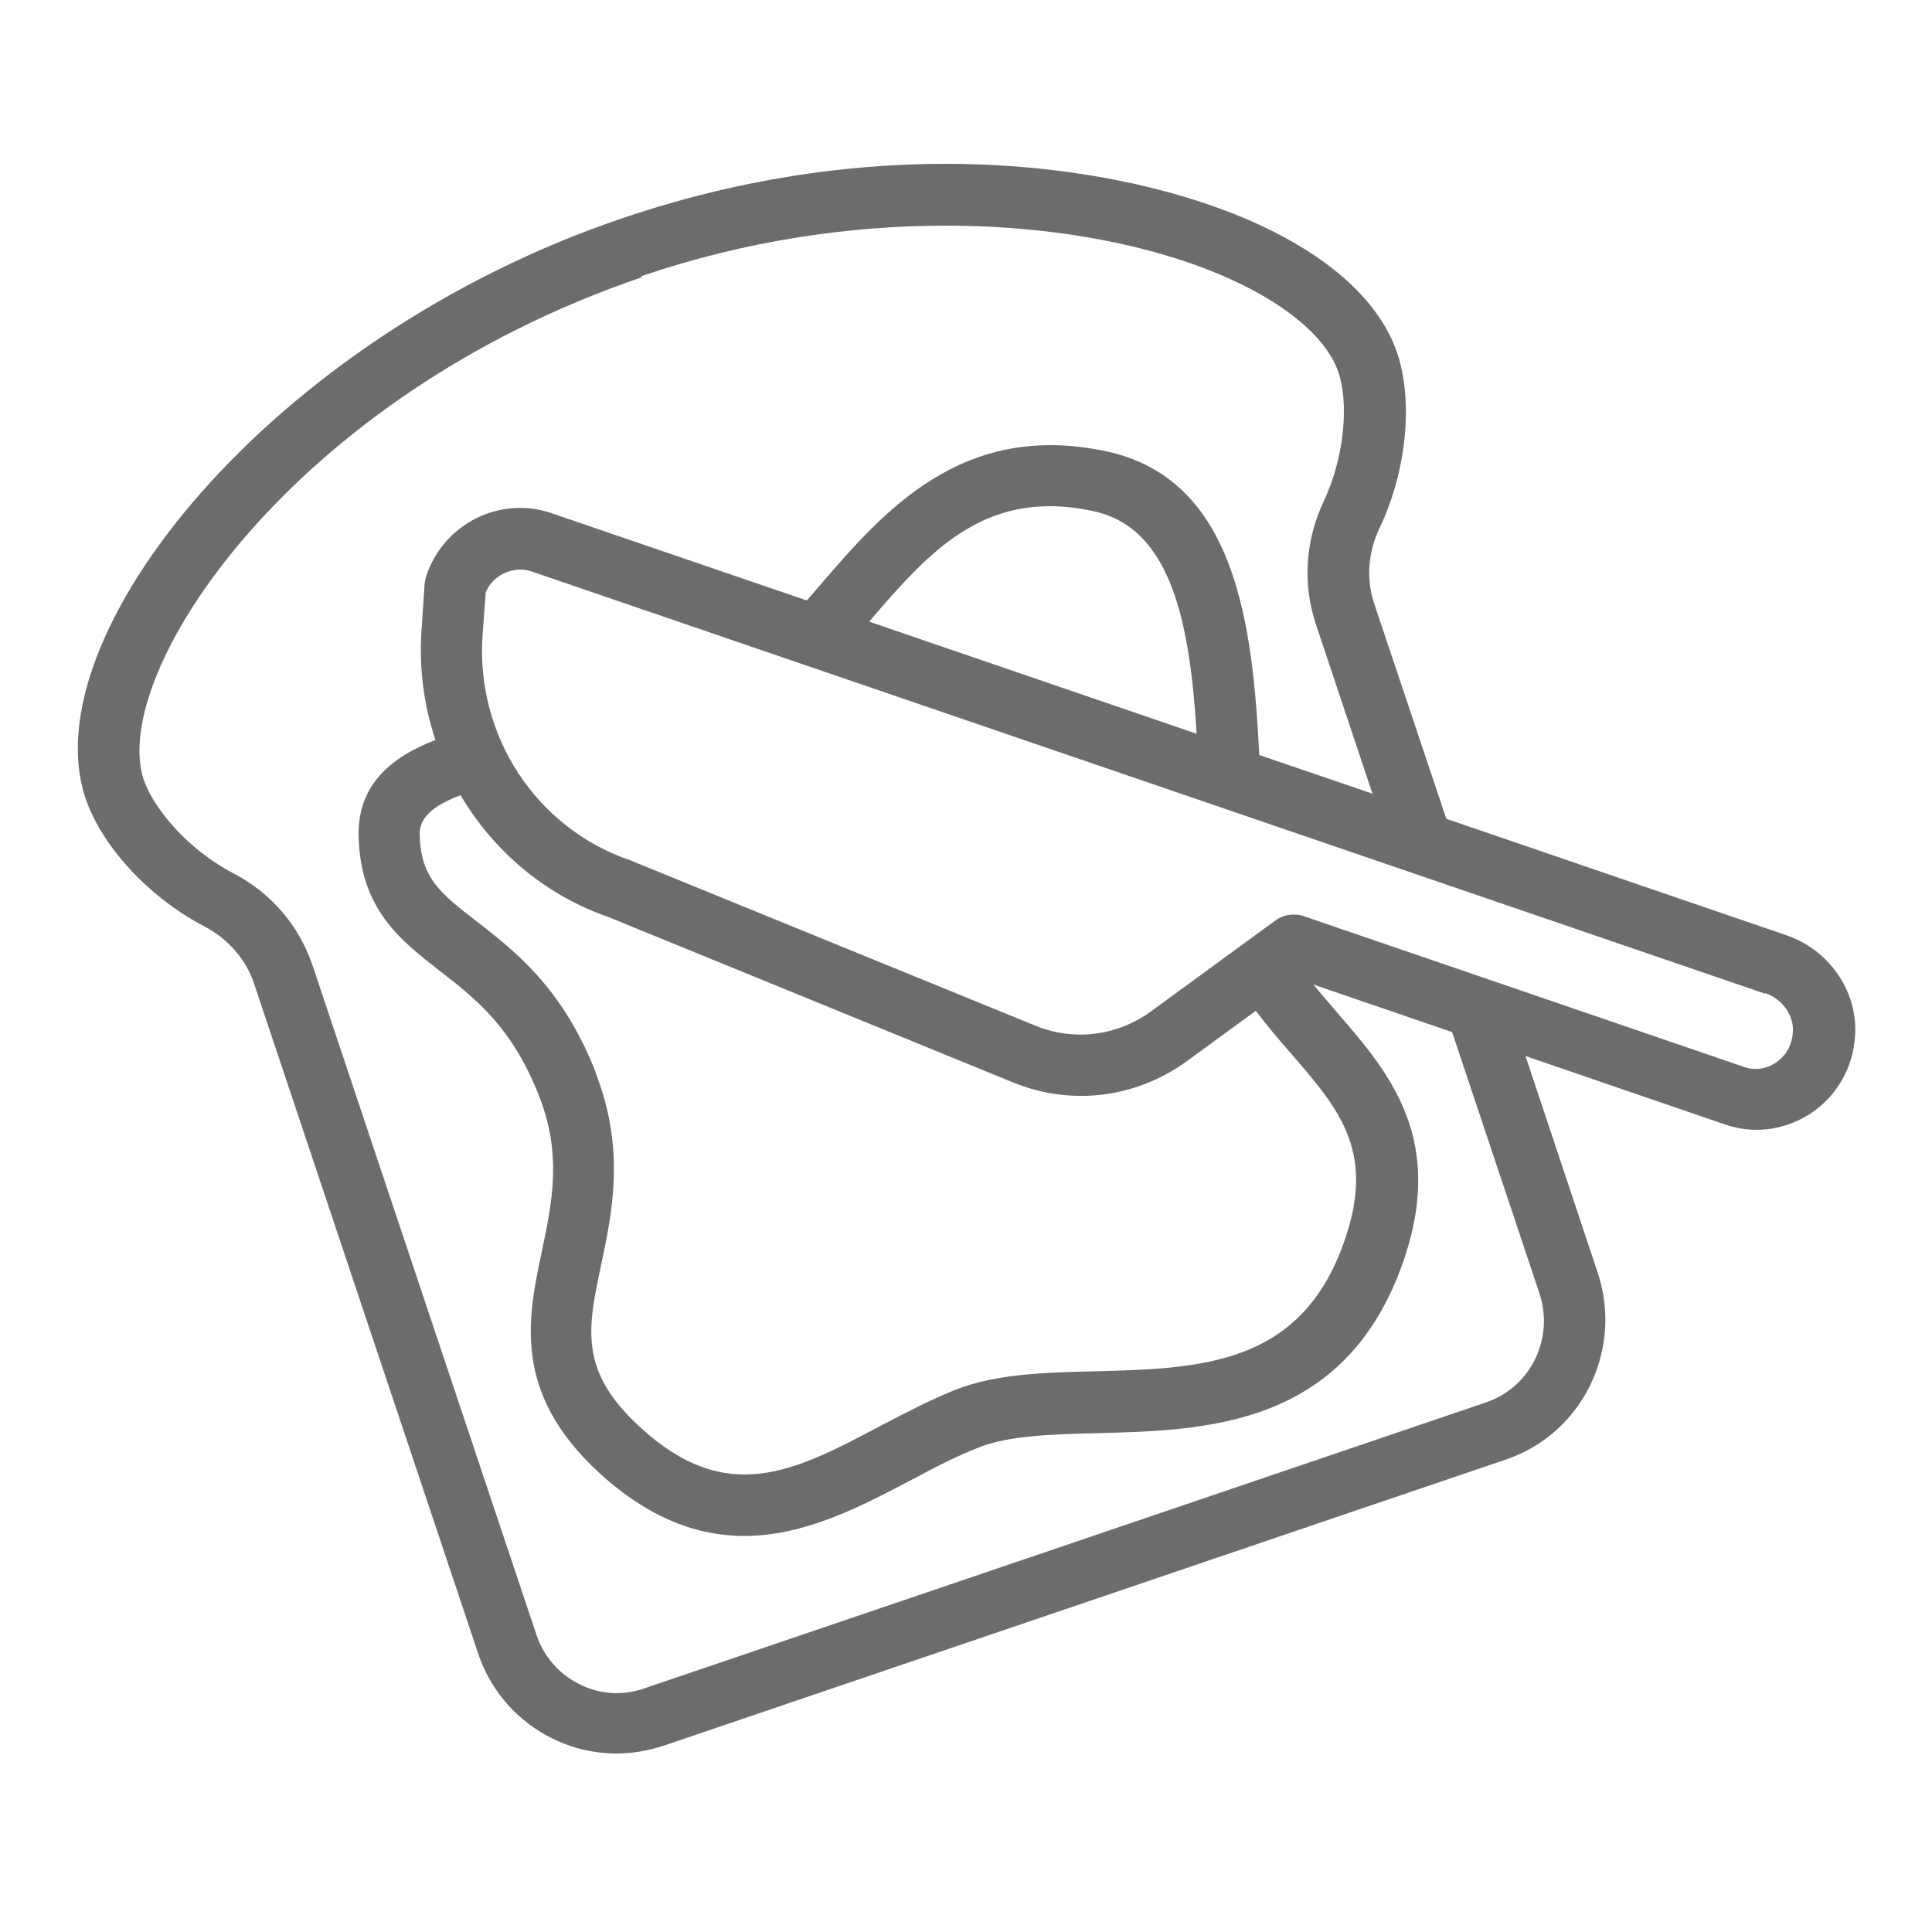 <?xml version="1.0" encoding="UTF-8"?>
<svg xmlns="http://www.w3.org/2000/svg" id="Group_614" width="50" height="50" viewBox="0 0 50 50">
  <path d="M5.28,23.97c.62.32,1.09.86,1.3,1.5l5.79,17.31c.32.97,1.01,1.76,1.92,2.21.53.26,1.09.39,1.67.39.41,0,.81-.07,1.21-.2l21.81-7.41c1.97-.67,3.03-2.83,2.37-4.83l-1.87-5.61,5.16,1.77c.27.09.54.14.82.14.49,0,.98-.15,1.41-.43.67-.45,1.09-1.18,1.14-2.01.07-1.15-.67-2.22-1.79-2.6,0,0-8.79-3.01-8.79-3.01l-1.86-5.55c-.22-.64-.17-1.35.14-1.99.69-1.45.87-3.26.45-4.51-.41-1.22-1.54-2.32-3.27-3.18-3.32-1.65-9.71-2.72-16.79-.31C6.95,8.75.82,16.49,2.21,20.65c.42,1.25,1.65,2.58,3.07,3.32ZM45.68,25.7c.44.15.75.57.72,1.01-.03.45-.29.69-.44.79-.25.17-.55.21-.83.11l-11.39-3.9c-.08-.03-.17-.04-.26-.04-.17,0-.33.05-.47.15l-3.23,2.36c-.87.63-1.98.77-2.97.37l-10.51-4.29c-2.43-.83-4-3.23-3.81-5.84l.08-1.09c.09-.22.26-.39.47-.49.23-.11.48-.13.72-.05l31.93,10.93ZM15.42,27.76c-.86-2.2-2.1-3.15-3.09-3.92-.93-.72-1.44-1.11-1.47-2.24-.01-.46.39-.77,1.06-1.02.85,1.44,2.18,2.58,3.82,3.15l10.47,4.28c1.51.62,3.19.41,4.51-.55l1.78-1.3c.29.38.59.74.89,1.08,1.31,1.51,2.26,2.61,1.34,5.05-1.15,3.06-3.71,3.13-6.41,3.2-1.32.03-2.56.07-3.6.48-.67.27-1.32.61-1.95.94-2.21,1.17-3.96,2.09-6.21.02-1.59-1.46-1.35-2.55-1-4.21.28-1.32.63-2.97-.14-4.94ZM22.5,16.08c1.37-1.6,2.61-2.98,4.67-2.98.35,0,.72.04,1.13.13,2.08.44,2.5,3.07,2.67,5.76l-8.47-2.9ZM16.59,7.15c2.72-.93,5.43-1.31,7.88-1.31,3.13,0,5.85.62,7.7,1.54,1.33.66,2.2,1.46,2.47,2.26.25.73.19,2.11-.38,3.33-.48,1.01-.55,2.14-.21,3.17l1.47,4.4-2.93-1c-.17-3.34-.59-7.14-3.96-7.86-3.74-.8-5.78,1.57-7.42,3.48-.11.13-.22.25-.33.38l-6.61-2.26c-.64-.22-1.33-.17-1.94.13-.62.31-1.08.84-1.3,1.5-.02.06-.03.13-.04.19l-.08,1.2c-.07.99.06,1.96.36,2.85-1.19.46-2.02,1.19-1.99,2.5.05,1.88,1.08,2.68,2.08,3.46.93.72,1.89,1.46,2.59,3.25.6,1.53.34,2.75.07,4.04-.36,1.7-.77,3.64,1.48,5.71,1.32,1.21,2.58,1.64,3.76,1.64,1.57,0,3.01-.76,4.27-1.42.62-.33,1.21-.64,1.8-.87.78-.31,1.89-.34,3.06-.37,2.81-.07,6.32-.17,7.85-4.23,1.25-3.33-.28-5.09-1.63-6.65-.21-.24-.41-.48-.62-.73l3.59,1.23,2.26,6.76c.39,1.17-.23,2.43-1.37,2.82l-21.81,7.41c-.55.19-1.14.15-1.66-.11-.53-.26-.93-.72-1.12-1.29l-5.79-17.31c-.35-1.04-1.08-1.89-2.07-2.4-1.18-.62-2.05-1.68-2.3-2.41-.91-2.72,3.79-9.91,12.88-13Z" fill="#6c6c6c"></path>
</svg>

